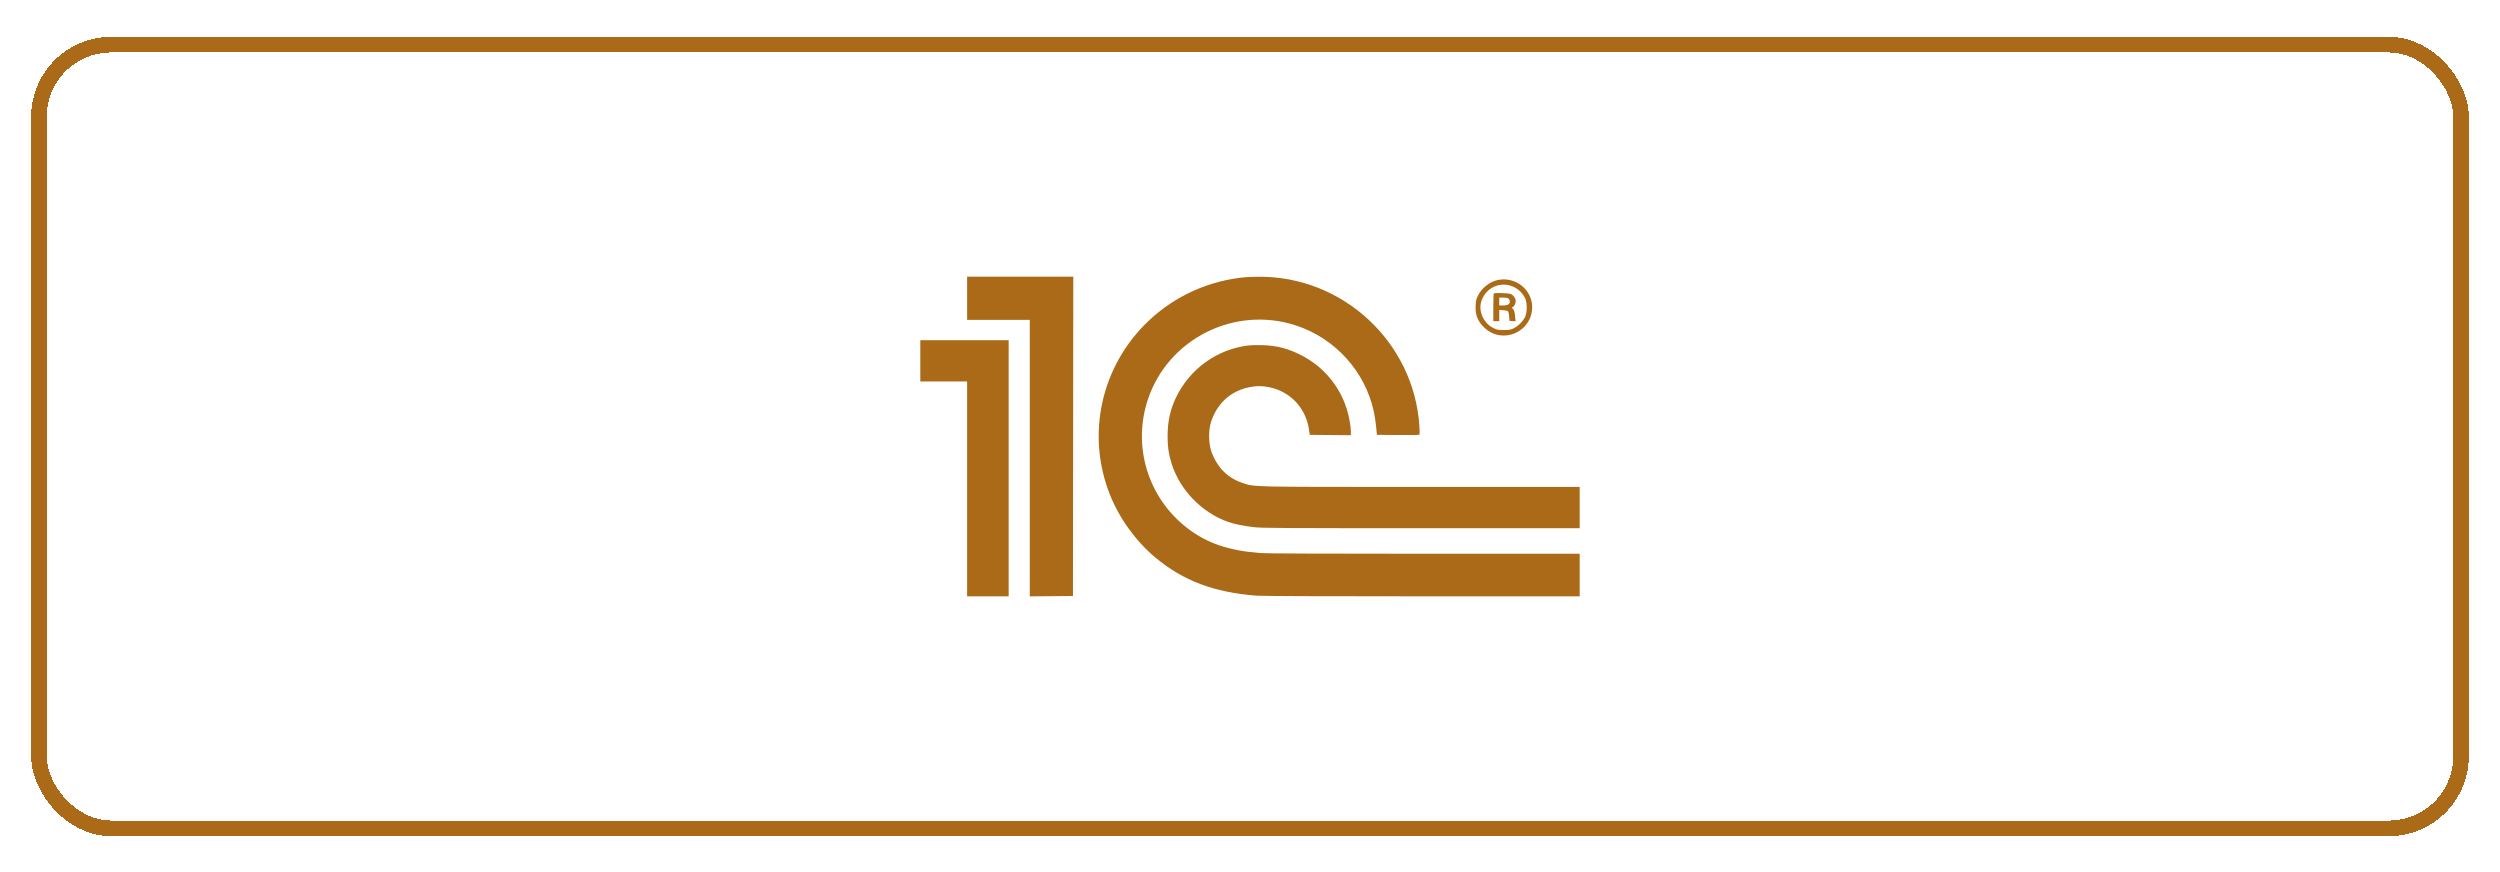 <svg width="321" height="112" viewBox="0 0 321 112" fill="none" xmlns="http://www.w3.org/2000/svg">
<g filter="url(#filter0_d_302_547)">
<path fill-rule="evenodd" clip-rule="evenodd" d="M124.179 34.298V37.074H128.201H132.222V54.823V72.571L134.995 72.549L137.768 72.527L137.789 52.025L137.81 31.522H130.995H124.179V34.298ZM160.034 31.58C155.295 31.991 150.863 33.979 147.45 37.225C141.375 43.002 139.434 51.784 142.521 59.532C143.738 62.589 145.88 65.541 148.392 67.624C151.953 70.577 155.867 72.051 161.295 72.482C162.004 72.539 169.476 72.569 182.61 72.569H202.832V69.835V67.102H182.91C170.032 67.102 162.586 67.071 161.85 67.015C157.736 66.702 154.944 65.744 152.405 63.775C147.398 59.89 145.393 53.329 147.377 47.325C149.967 39.488 158.551 35.195 166.426 37.797C171.476 39.466 175.304 43.722 176.412 48.9C176.51 49.358 176.637 50.206 176.694 50.784L176.798 51.835L179.502 51.858C180.989 51.87 182.23 51.851 182.26 51.816C182.29 51.78 182.285 51.278 182.248 50.7C181.555 39.9 172.369 31.404 161.528 31.536C160.893 31.544 160.221 31.564 160.034 31.58ZM192.334 31.951C191.309 32.15 190.259 32.968 189.775 33.945C189.543 34.412 189.499 34.604 189.47 35.269C189.417 36.463 189.758 37.297 190.632 38.109C192.963 40.275 196.729 38.609 196.735 35.41C196.738 34.115 195.938 32.854 194.747 32.275C193.954 31.889 193.184 31.786 192.334 31.951ZM194.401 32.858C195.009 33.156 195.514 33.662 195.822 34.284C196.097 34.839 196.102 36.09 195.832 36.671C195.573 37.228 194.938 37.871 194.376 38.145C193.958 38.348 193.802 38.377 193.096 38.377C192.402 38.377 192.225 38.347 191.813 38.155C191.181 37.86 190.683 37.35 190.362 36.671C190.003 35.908 189.993 35.08 190.333 34.339C191.06 32.758 192.858 32.104 194.401 32.858ZM191.797 33.681C191.766 33.712 191.741 34.526 191.741 35.49V37.242H192.122H192.503V36.517V35.792L193.012 35.828C193.292 35.849 193.568 35.912 193.626 35.969C193.683 36.026 193.75 36.326 193.773 36.636L193.815 37.2L194.213 37.225L194.61 37.251L194.576 36.973C194.557 36.82 194.521 36.508 194.495 36.279C194.466 36.019 194.381 35.792 194.268 35.672C194.104 35.499 194.1 35.475 194.229 35.425C194.419 35.353 194.62 34.955 194.62 34.651C194.62 34.303 194.286 33.853 193.939 33.735C193.63 33.629 191.894 33.585 191.797 33.681ZM193.703 34.353C193.788 34.43 193.858 34.598 193.858 34.727C193.858 35.065 193.582 35.223 192.992 35.223H192.503V34.718V34.214H193.025C193.393 34.214 193.594 34.255 193.703 34.353ZM118.168 42.331V44.98H121.174H124.179V58.775V72.569H126.846H129.513V56.125V39.681H123.84H118.168V42.331ZM160.261 40.357C156.257 40.859 152.799 43.344 151.02 46.999C150.27 48.541 149.917 50.142 149.917 52.004C149.917 53.356 150.055 54.309 150.423 55.494C151.48 58.895 154.303 61.817 157.686 63.013C158.471 63.29 159.68 63.535 161.062 63.695C162.001 63.804 164.926 63.822 182.491 63.822H202.832V61.172V58.522H182.573C160.258 58.522 161.138 58.542 159.531 58.009C157.83 57.445 156.586 56.316 155.799 54.624C155.422 53.814 155.251 52.995 155.251 52.004C155.251 50.987 155.427 50.175 155.834 49.311C156.734 47.403 158.323 46.149 160.373 45.728C161.303 45.537 161.961 45.529 162.86 45.698C165.636 46.221 167.67 48.352 168.073 51.16L168.17 51.835L170.812 51.858L173.454 51.88L173.453 51.437C173.453 50.761 173.225 49.49 172.936 48.555C172.006 45.539 169.878 43.025 167.048 41.595C165.342 40.733 163.947 40.375 162.066 40.316C161.414 40.296 160.602 40.315 160.261 40.357Z" fill="#AA6A17"/>
<rect x="5" y="1.735" width="311" height="100.623" rx="9.262" stroke="#AA6A17" stroke-width="2" shape-rendering="crispEdges"/>
</g>
<defs>
<filter id="filter0_d_302_547" x="0" y="0.735" width="321" height="110.623" filterUnits="userSpaceOnUse" color-interpolation-filters="sRGB">
<feFlood flood-opacity="0" result="BackgroundImageFix"/>
<feColorMatrix in="SourceAlpha" type="matrix" values="0 0 0 0 0 0 0 0 0 0 0 0 0 0 0 0 0 0 127 0" result="hardAlpha"/>
<feOffset dy="4"/>
<feGaussianBlur stdDeviation="2"/>
<feComposite in2="hardAlpha" operator="out"/>
<feColorMatrix type="matrix" values="0 0 0 0 0 0 0 0 0 0 0 0 0 0 0 0 0 0 0.25 0"/>
<feBlend mode="normal" in2="BackgroundImageFix" result="effect1_dropShadow_302_547"/>
<feBlend mode="normal" in="SourceGraphic" in2="effect1_dropShadow_302_547" result="shape"/>
</filter>
</defs>
</svg>

